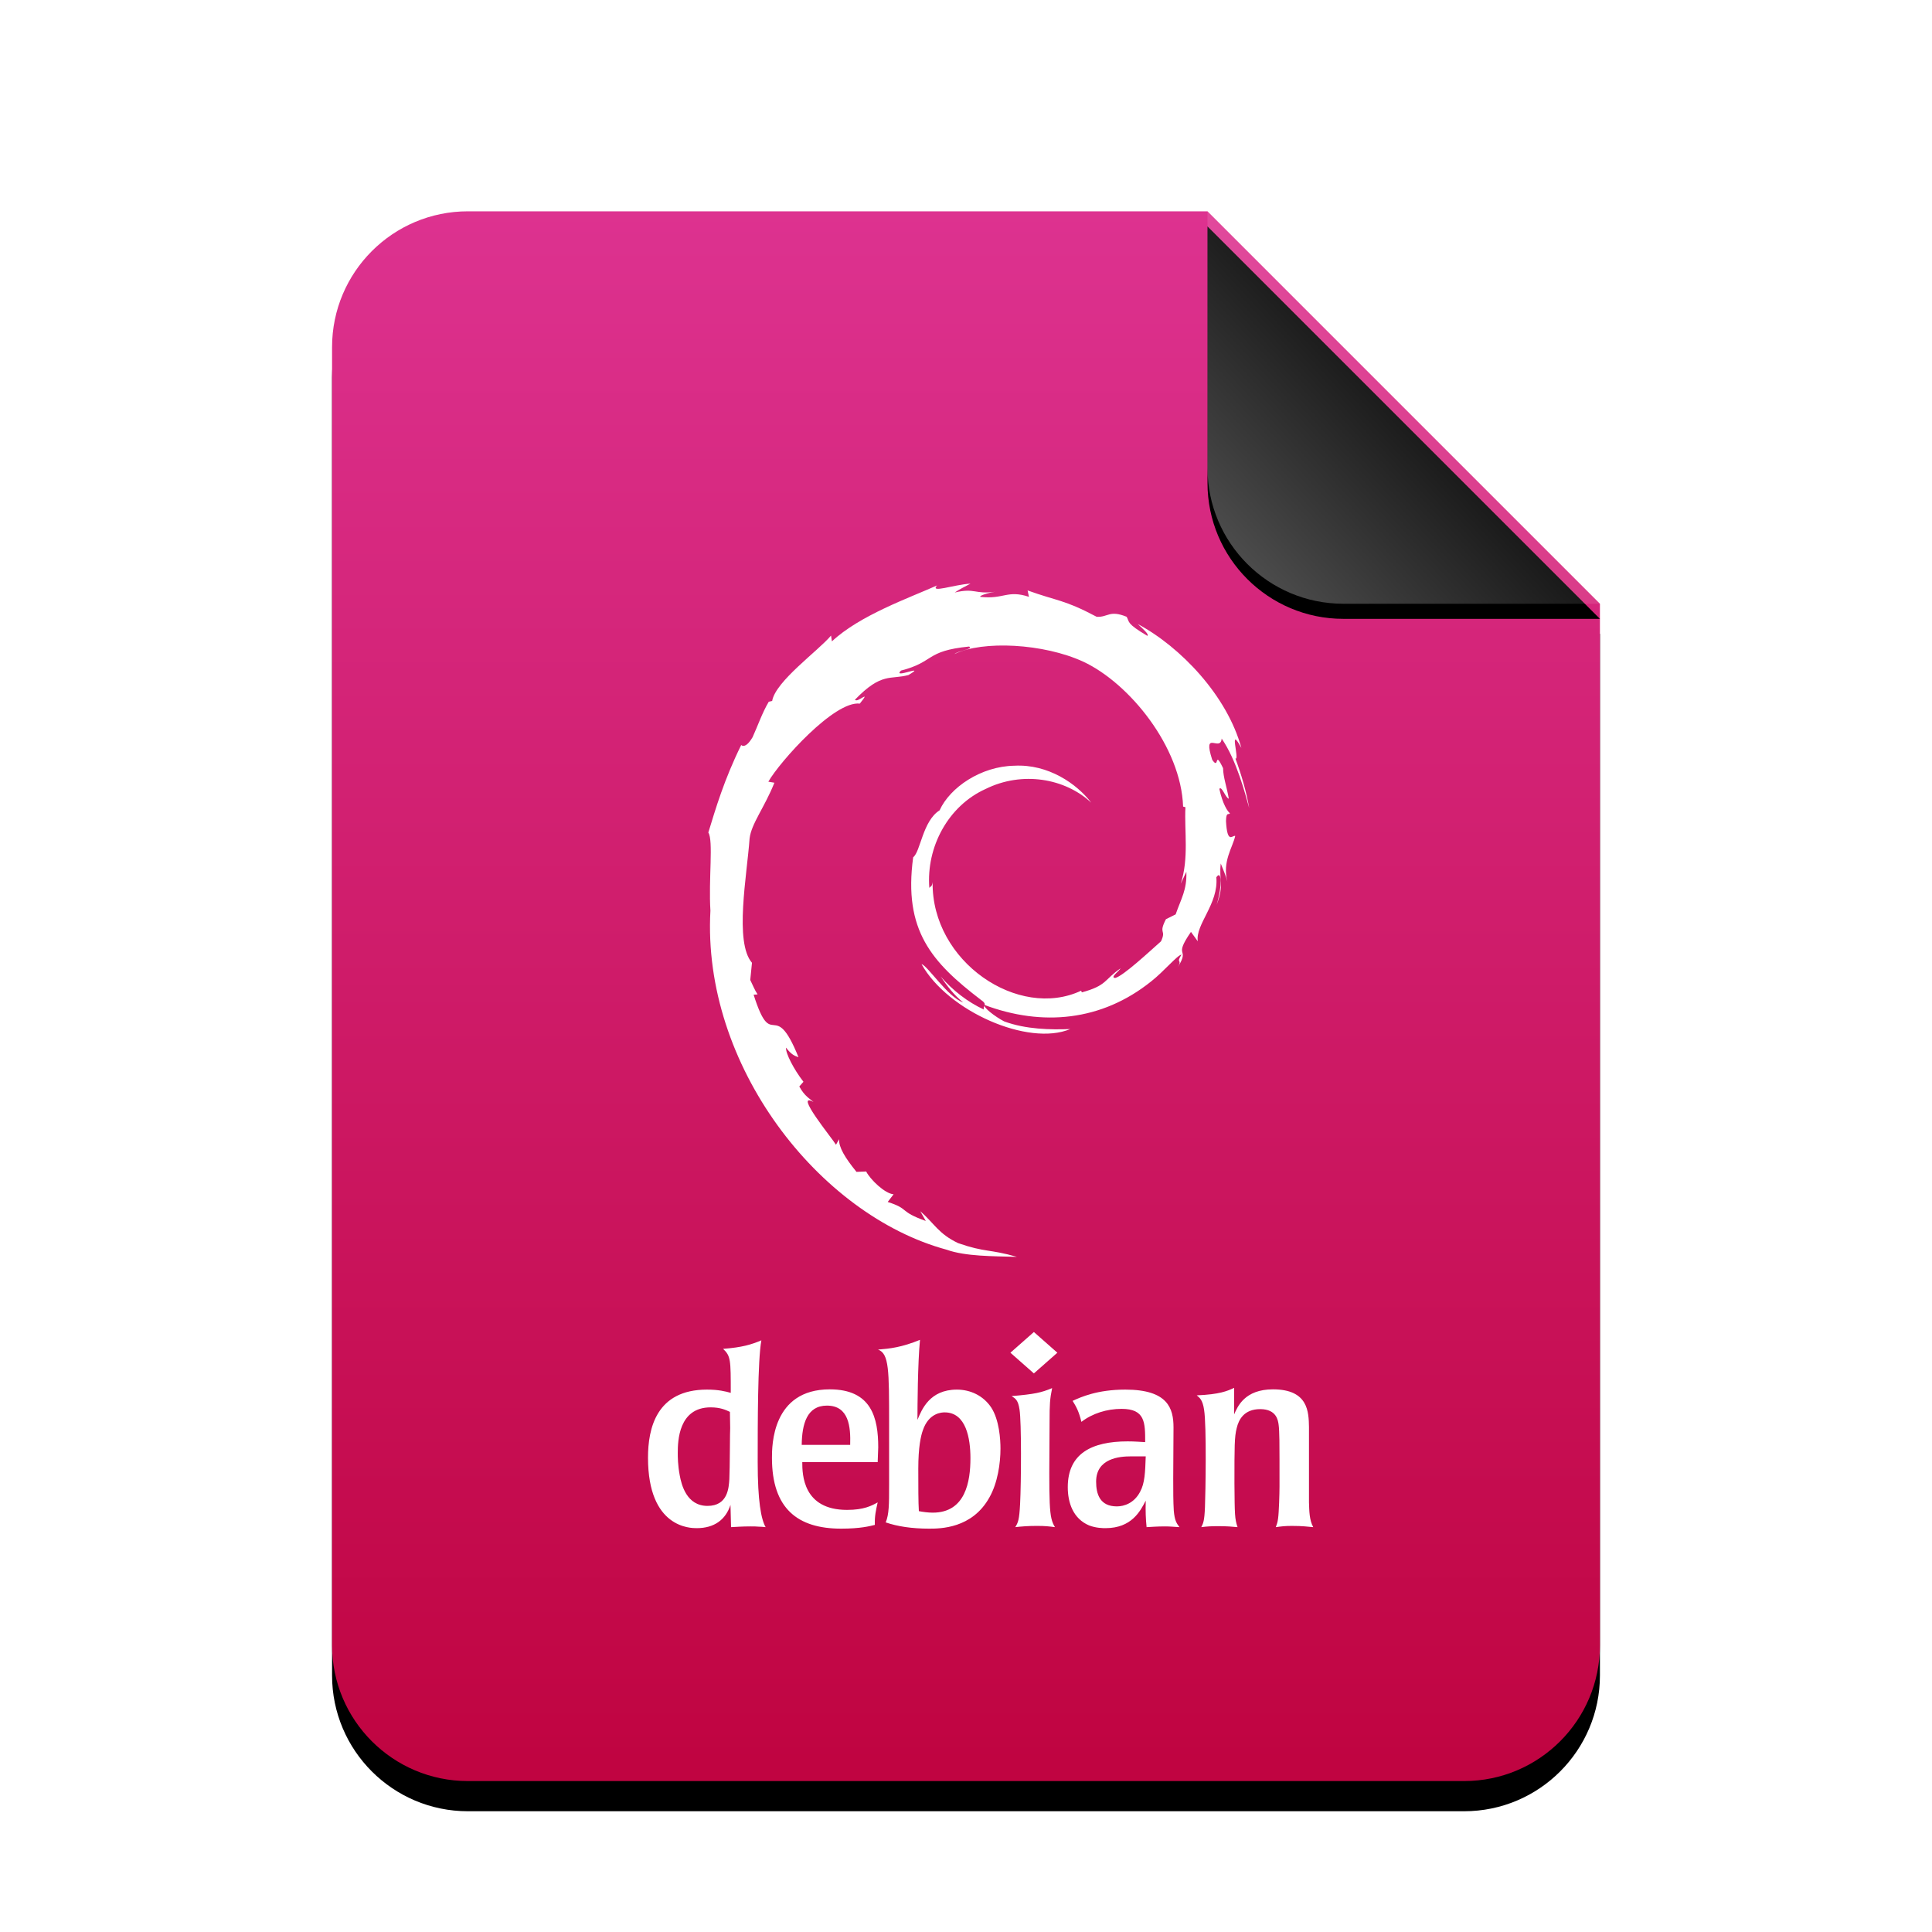 <svg xmlns="http://www.w3.org/2000/svg" xmlns:xlink="http://www.w3.org/1999/xlink" width="512" height="512" viewBox="0 0 512 512">
  <defs>
    <linearGradient id="deb-c" x1="50%" x2="50%" y1="0%" y2="98.535%">
      <stop offset="0%" stop-color="#DD3290"/>
      <stop offset="100%" stop-color="#C00441"/>
    </linearGradient>
    <path id="deb-b" d="M232,0 L336,104 L336,380 C336,399.882 319.882,416 300,416 L36,416 C16.118,416 2.4348735e-15,399.882 0,380 L0,36 C-2.4348735e-15,16.118 16.118,3.65231026e-15 36,0 L232,0 Z"/>
    <filter id="deb-a" width="127.4%" height="122.1%" x="-13.7%" y="-9.1%" filterUnits="objectBoundingBox">
      <feOffset dy="8" in="SourceAlpha" result="shadowOffsetOuter1"/>
      <feGaussianBlur in="shadowOffsetOuter1" result="shadowBlurOuter1" stdDeviation="14"/>
      <feColorMatrix in="shadowBlurOuter1" values="0 0 0 0 0.662   0 0 0 0 0   0 0 0 0 0  0 0 0 0.5 0"/>
    </filter>
    <linearGradient id="deb-f" x1="50%" x2="7.994%" y1="50%" y2="88.893%">
      <stop offset="0%" stop-color="#FFF" stop-opacity=".1"/>
      <stop offset="100%" stop-color="#FFF" stop-opacity=".3"/>
    </linearGradient>
    <path id="deb-e" d="M232,0 L336,104 L268,104 C248.118,104 232,87.882 232,68 L232,0 Z"/>
    <filter id="deb-d" width="126.9%" height="126.9%" x="-13.5%" y="-9.6%" filterUnits="objectBoundingBox">
      <feOffset dy="4" in="SourceAlpha" result="shadowOffsetOuter1"/>
      <feGaussianBlur in="shadowOffsetOuter1" result="shadowBlurOuter1" stdDeviation="4"/>
      <feComposite in="shadowBlurOuter1" in2="SourceAlpha" operator="out" result="shadowBlurOuter1"/>
      <feColorMatrix in="shadowBlurOuter1" values="0 0 0 0 0   0 0 0 0 0   0 0 0 0 0  0 0 0 0.05 0"/>
    </filter>
  </defs>
  <g fill="none" fill-rule="evenodd">
    <g transform="translate(88 56)">
      <use fill="#000" filter="url(#deb-a)" xlink:href="#deb-b"/>
      <use fill="url(#deb-c)" xlink:href="#deb-b"/>
      <use fill="#000" filter="url(#deb-d)" xlink:href="#deb-e"/>
      <use fill="url(#deb-f)" xlink:href="#deb-e"/>
    </g>
    <path fill="#FFF" d="M193.508,378.468 C193.435,378.536 193.435,389.204 193.284,391.989 C193.135,394.24 192.908,399.079 187.501,399.079 C181.942,399.079 180.591,393.445 180.14,390.995 C179.615,388.277 179.615,386.022 179.615,385.03 C179.615,381.848 179.84,372.965 188.327,372.965 C190.882,372.965 192.308,373.63 193.435,374.158 L193.508,378.468 L193.508,378.468 Z M171.727,386.291 C171.727,378.6 173.906,368.261 187.35,368.259 C190.43,368.259 192.234,368.724 193.659,369.12 C193.659,360.374 193.659,359.38 191.631,357.458 C196.739,357.062 199.07,356.332 201.772,355.204 C200.796,360.374 200.796,377.406 200.796,387.479 C200.796,397.821 201.697,402.593 202.898,404.712 C202.222,404.645 201.623,404.581 201.021,404.581 C200.418,404.514 199.744,404.514 198.917,404.514 C196.589,404.514 195.163,404.645 193.735,404.712 L193.584,398.815 C192.308,402.724 189.303,404.978 184.646,404.978 C182.994,404.978 171.727,404.978 171.727,386.291 Z M232.74,383.572 L232.594,387.479 L212.611,387.479 C212.611,390.726 212.762,400.14 224.48,400.14 C228.986,400.14 231.014,399.014 232.594,398.15 C232.14,400.204 231.766,401.729 231.841,404.114 C230.489,404.449 228.007,405.108 222.903,405.108 C211.41,405.108 204.576,399.807 204.576,386.353 C204.576,383.175 204.576,368.193 219.897,368.193 C231.014,368.193 232.74,375.817 232.74,383.572 Z M212.462,382.907 L225.305,382.907 C225.454,378.2 225.007,372.501 219.147,372.501 C213.815,372.501 212.538,377.406 212.462,382.907 Z M235.621,393.645 L235.622,393.645 L235.622,377.343 C235.622,363.093 235.622,358.715 232.693,357.657 C235.921,357.391 238.927,357.062 243.808,355.072 C243.208,361.104 243.135,372.9 243.135,376.28 C244.26,373.563 246.363,368.261 253.574,368.261 C257.178,368.261 260.559,369.853 262.66,372.965 C264.837,376.28 265.138,381.515 265.138,383.901 C265.138,387.811 264.388,392.981 262.209,396.826 C257.628,405.108 249.141,405.108 246.212,405.108 C241.628,405.108 237.799,404.514 234.719,403.452 C235.621,401.333 235.621,398.551 235.621,393.645 Z M257.176,386.421 C257.176,381.253 256.05,374.295 250.341,374.295 C249.666,374.295 246.136,374.359 244.56,379.063 C244.032,380.525 243.357,383.503 243.357,389.204 C243.357,393.975 243.357,398.084 243.508,400.47 C244.484,400.668 245.985,400.869 247.188,400.869 C255.901,400.869 257.176,392.584 257.176,386.421 Z M279.578,404.712 C278.074,404.514 277.02,404.38 274.841,404.38 C272.442,404.38 270.786,404.515 269.061,404.712 C269.812,403.452 270.112,402.854 270.337,398.549 C270.638,392.649 270.713,376.875 270.188,373.561 C269.812,371.041 269.137,370.645 268.085,369.983 C274.243,369.452 275.971,369.056 278.824,367.863 C278.226,370.776 278.147,372.238 278.147,376.676 C277.999,399.545 277.923,401.995 279.578,404.712 Z M282.972,394.108 C282.972,385.225 289.281,381.983 298.824,381.981 C300.853,381.981 302.056,382.113 303.484,382.177 C303.484,377.01 303.484,373.364 297.246,373.364 C293.343,373.364 289.513,374.557 286.58,376.811 C285.906,373.957 285.156,372.702 284.253,371.243 C286.431,370.249 290.787,368.259 298.221,368.259 C309.488,368.259 310.992,373.229 310.992,378.268 L310.916,391.788 C310.916,395.301 310.916,397.82 311.065,400.337 C311.294,402.922 311.743,403.587 312.569,404.712 C311.294,404.645 310.091,404.514 308.815,404.514 C306.56,404.514 305.209,404.645 303.857,404.712 C303.631,402.391 303.555,400.603 303.631,397.687 C302.203,400.47 299.877,404.978 292.965,404.978 C292.362,404.978 290.485,404.978 288.608,404.249 C284.4,402.458 282.972,398.285 282.972,394.108 Z M303.63,385.954 L299.645,385.954 C296.794,385.954 290.484,386.422 290.484,392.651 C290.484,395.898 291.456,399.21 295.967,399.21 C297.921,399.21 300.548,398.349 302.126,395.366 C303.404,393.047 303.481,390.131 303.63,385.954 Z M346.893,398.152 C346.97,400.406 346.97,402.791 348.02,404.714 C346.365,404.582 345.389,404.382 342.312,404.382 C340.508,404.382 339.533,404.516 338.104,404.714 C338.403,403.853 338.557,403.521 338.706,402.392 C338.931,400.871 339.082,395.766 339.082,393.975 L339.082,386.818 C339.082,383.703 339.082,379.195 338.853,377.606 C338.704,376.48 338.331,373.432 333.971,373.432 C329.69,373.432 328.264,376.214 327.737,378.468 C327.139,380.787 327.139,383.307 327.139,393.114 C327.212,401.599 327.212,402.391 327.962,404.712 C326.686,404.581 325.109,404.449 322.856,404.449 C321.052,404.449 319.851,404.514 318.351,404.712 C318.877,403.651 319.178,403.12 319.327,399.41 C319.48,395.765 319.779,377.869 319.099,373.63 C318.726,371.043 317.972,370.448 317.149,369.785 C323.234,369.519 325.184,368.657 327.064,367.799 L327.064,374.821 C327.964,372.765 329.841,368.192 337.354,368.192 C346.744,368.192 346.817,374.223 346.893,378.198 L346.893,398.152 Z M280.212,358.483 L273.99,363.97 L267.772,358.483 L273.99,352.997 L280.212,358.483 Z M314.397,231.029 L314.397,231.028 L312.901,234.199 C315.114,227.508 313.839,220.22 314.15,213.92 L313.534,213.754 C312.992,197.907 299.289,181.063 287.1,175.362 C276.587,170.51 260.409,169.675 252.936,173.334 C253.964,172.423 258.063,172.04 256.828,171.339 C245.125,172.501 247.741,175.42 238.769,177.709 C236.31,180.087 245.95,175.805 240.763,178.883 C235.951,180.212 233.709,178.046 226.578,185.425 C227.213,186.449 231.105,182.388 227.859,186.465 C221.156,185.636 206.689,201.798 203.616,207.155 L205.222,207.43 C202.586,214.039 199.115,218.254 198.647,222.211 C197.963,231.945 194.564,249.698 199.282,255.149 L198.824,259.703 C199.47,260.996 199.962,262.309 200.765,263.526 L199.717,263.61 C204.68,279.274 205.049,263.901 211.607,280.169 C210.654,279.848 209.694,279.497 208.309,277.628 C208.142,279.055 210.328,283.337 212.92,286.679 L211.822,287.932 C213.267,290.561 214.6,291.136 215.602,292.049 C210.206,289.104 220.608,301.755 221.546,303.367 L222.375,301.889 C222.254,304.015 223.897,306.759 226.978,310.557 L229.545,310.455 C230.601,312.549 234.466,316.319 236.812,316.499 L235.252,318.533 C241.138,320.396 238.111,321.004 245.344,323.565 L243.884,320.984 C247.574,324.186 248.714,326.986 253.921,329.441 C261.142,331.958 262.098,330.959 269.507,333.079 C263.226,332.904 255.843,332.968 250.878,331.188 C216.999,322.014 186.005,282.271 188.269,241.334 C187.749,233.047 189.094,222.691 187.715,220.629 C189.65,214.32 191.896,206.633 196.409,197.482 C196.082,196.869 197.152,199.274 199.446,195.362 C200.837,192.308 201.974,188.942 203.726,185.971 L204.629,185.762 C205.531,180.515 216.863,172.475 220.235,168.428 L220.466,169.974 C227.825,163.074 240.938,158.449 248.321,155.153 C246.382,157.301 252.665,154.942 257.19,154.667 C255.764,155.464 254.345,156.087 253.008,157.026 C258.44,155.729 258.181,157.558 263.732,156.825 C261.783,157.106 259.418,157.881 259.795,158.174 C265.998,158.891 266.946,156.257 272.687,158.17 L272.325,156.472 C280.301,159.349 281.971,158.861 290.639,163.46 C293.678,163.61 293.984,161.585 298.578,163.456 C299.387,164.875 298.394,165.14 304.041,168.498 C304.667,168.246 302.915,166.652 301.531,165.383 C312.879,171.449 325.211,184.381 328.975,198.22 C325.448,191.728 328.613,201.531 327.399,201.019 C328.971,205.254 330.256,209.632 331.054,214.149 C330.007,210.445 327.738,201.498 323.756,195.729 C323.43,199.451 318.619,193.156 321.25,201.354 C323.25,204.259 321.654,198.409 324.125,203.57 C324.165,206.023 325.1,208.46 325.644,211.654 C324.799,211.517 323.756,208.121 323.141,209.068 C323.996,213.087 325.404,215.183 325.938,215.492 C325.665,216.165 324.952,214.864 324.902,217.598 C325.233,223.891 326.666,221.237 327.347,221.536 C326.658,224.634 323.886,228.277 325.257,233.607 C324.864,231.991 324.093,230.367 323.513,228.837 C322.975,233.388 324.522,234.275 322.419,239.788 C323.934,234.818 323.77,230.331 322.342,232.491 C322.975,239.557 316.748,244.981 317.426,249.452 L315.617,246.962 C310.717,254.063 315.501,250.873 312.169,256.255 C313.393,254.141 311.528,255.385 313.12,252.989 C312.062,253.049 308.403,257.487 305.052,260.097 C291.888,270.648 276.174,272.029 260.959,266.348 C260.367,266.832 263.672,269.425 266.113,270.678 C271.908,272.82 278.462,272.906 283.623,272.714 C272.47,277.379 251.183,267.98 244.218,255.51 C245.791,255.853 251.189,264.278 255.232,265.643 C252.843,263.73 250.995,261.295 249.282,258.79 C252.51,262.498 256.431,265.527 260.715,267.532 C260.444,266.491 261.899,266.282 259.875,264.915 C246.976,255.03 239.352,246.631 242.001,227.183 C243.965,225.696 244.491,217.584 249.003,214.745 C251.753,208.665 259.996,203.068 268.806,202.924 C277.794,202.434 285.384,207.729 289.194,212.722 C282.258,206.248 270.898,204.283 261.208,209.078 C251.3,213.539 245.426,224.449 246.283,235.311 C246.649,234.773 246.978,235.107 247.154,233.768 C246.851,254.882 269.909,270.359 286.508,262.548 L286.703,262.988 C293.437,261.149 292.568,259.635 296.969,256.614 C296.627,257.321 294.004,259.132 295.569,259.167 C297.709,258.597 304.392,252.376 307.684,249.452 C309.192,246.198 306.877,247.693 308.983,243.6 L311.56,242.319 C312.992,238.182 314.576,235.843 314.397,231.029 Z"/>
  </g>
</svg>
